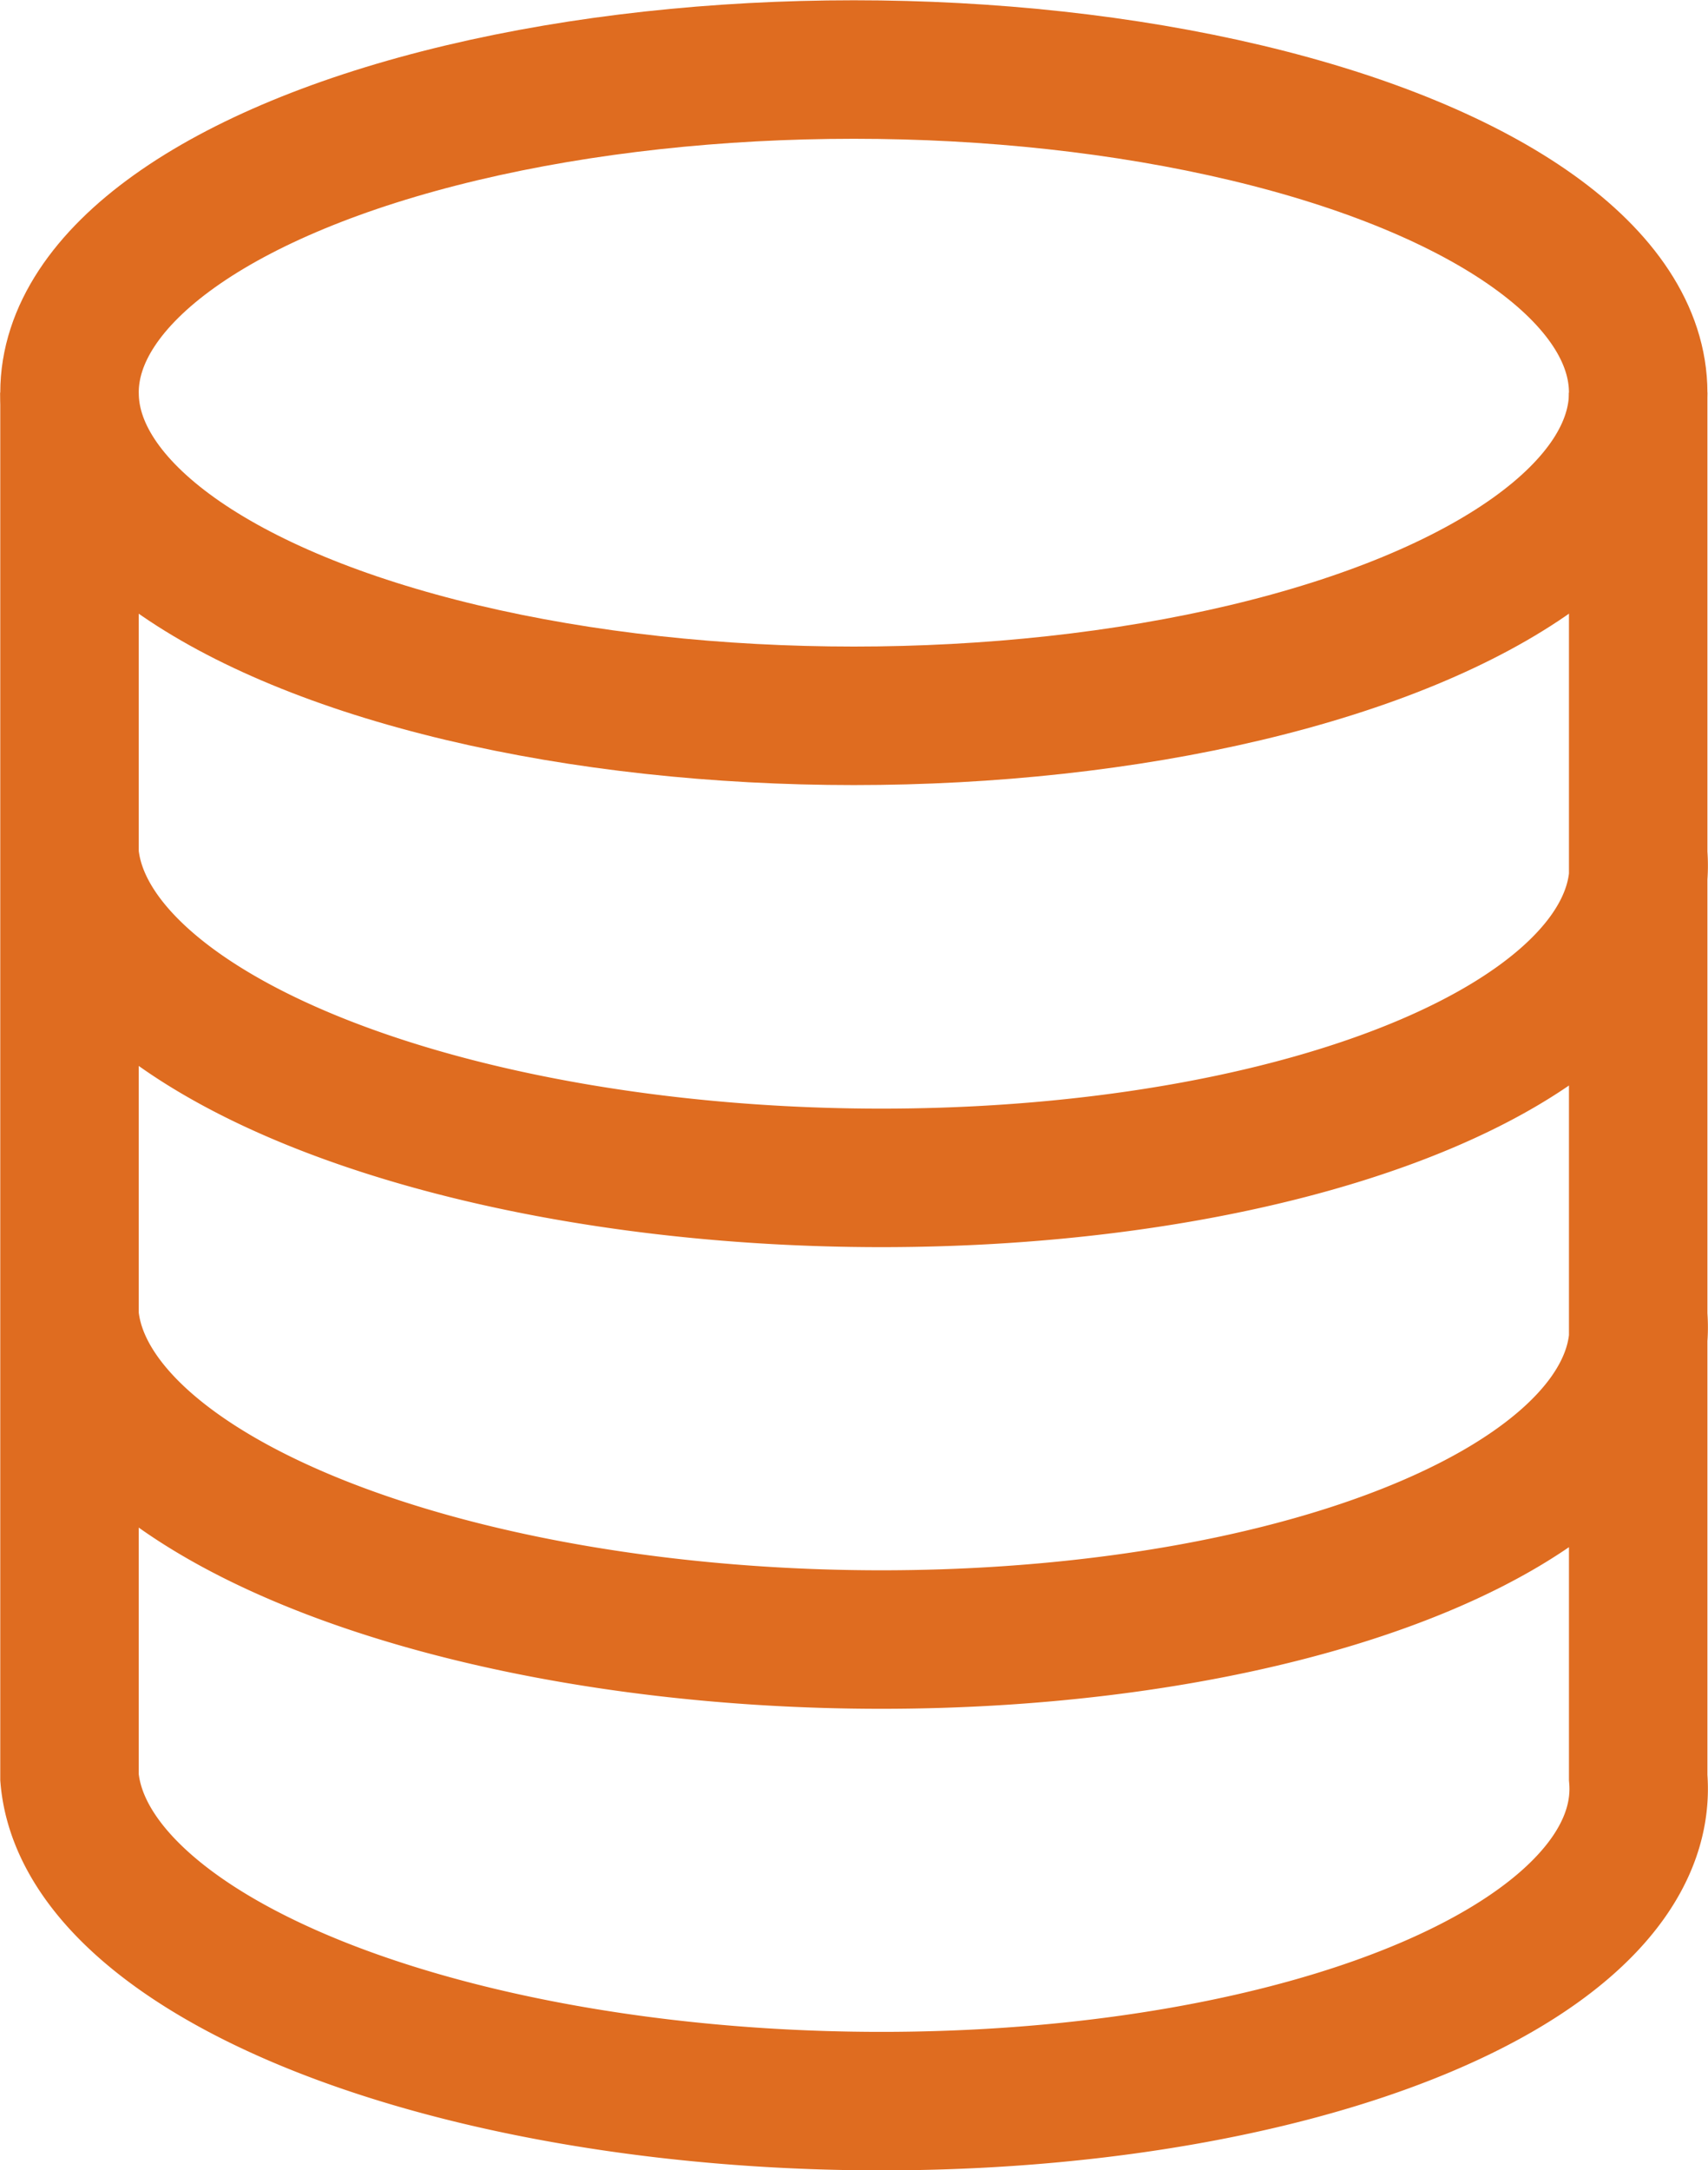 <?xml version="1.0" encoding="UTF-8" standalone="no"?>
<svg
   viewBox="0 0 22.044 28"
   version="1.1"
   id="svg4"
   sodipodi:docname="sql-seeklogo.svg"
   width="22.044"
   height="28"
   inkscape:version="1.3.2 (091e20e, 2023-11-25)"
   xmlns:inkscape="http://www.inkscape.org/namespaces/inkscape"
   xmlns:sodipodi="http://sodipodi.sourceforge.net/DTD/sodipodi-0.dtd"
   xmlns="http://www.w3.org/2000/svg"
   xmlns:svg="http://www.w3.org/2000/svg"
   xmlns:rdf="http://www.w3.org/1999/02/22-rdf-syntax-ns#"
   xmlns:cc="http://creativecommons.org/ns#"
   xmlns:dc="http://purl.org/dc/elements/1.1/">
  <sodipodi:namedview
     id="namedview4"
     pagecolor="#505050"
     bordercolor="#eeeeee"
     borderopacity="1"
     inkscape:showpageshadow="0"
     inkscape:pageopacity="0"
     inkscape:pagecheckerboard="0"
     inkscape:deskcolor="#505050"
     inkscape:zoom="12.121818"
     inkscape:cx="12.20939"
     inkscape:cy="15.550473"
     inkscape:window-width="1472"
     inkscape:window-height="812"
     inkscape:window-x="0"
     inkscape:window-y="37"
     inkscape:window-maximized="1"
     inkscape:current-layer="svg4" />
  <title
     id="title1">Sql data base with logo</title>
  <defs
     id="defs1">
    <style
       type="text/css"
       id="style1">
#black {
  fill:#333;
}
@media (prefers-color-scheme:dark) {
    #black {
        fill: white;
    }
} 	
</style>
  </defs>
  <ellipse
     cx="11.02"
     cy="5.066"
     ry="4.169"
     rx="10.123"
     style="fill:none;stroke:#df6c20;stroke-width:1.787"
     id="ellipse1" />
  <path
     d="M 0.897,5.066 V 22.932 a 10.13,4.172 1 1 0 20.246,0 V 5.066 M 0.897,11.021 a 10.13,4.172 1 1 0 20.246,0 M 0.897,16.977 a 10.13,4.172 1 1 0 20.246,0"
     style="fill:none;stroke:#df6c20;stroke-width:1.787"
     id="path1" />
</svg>
